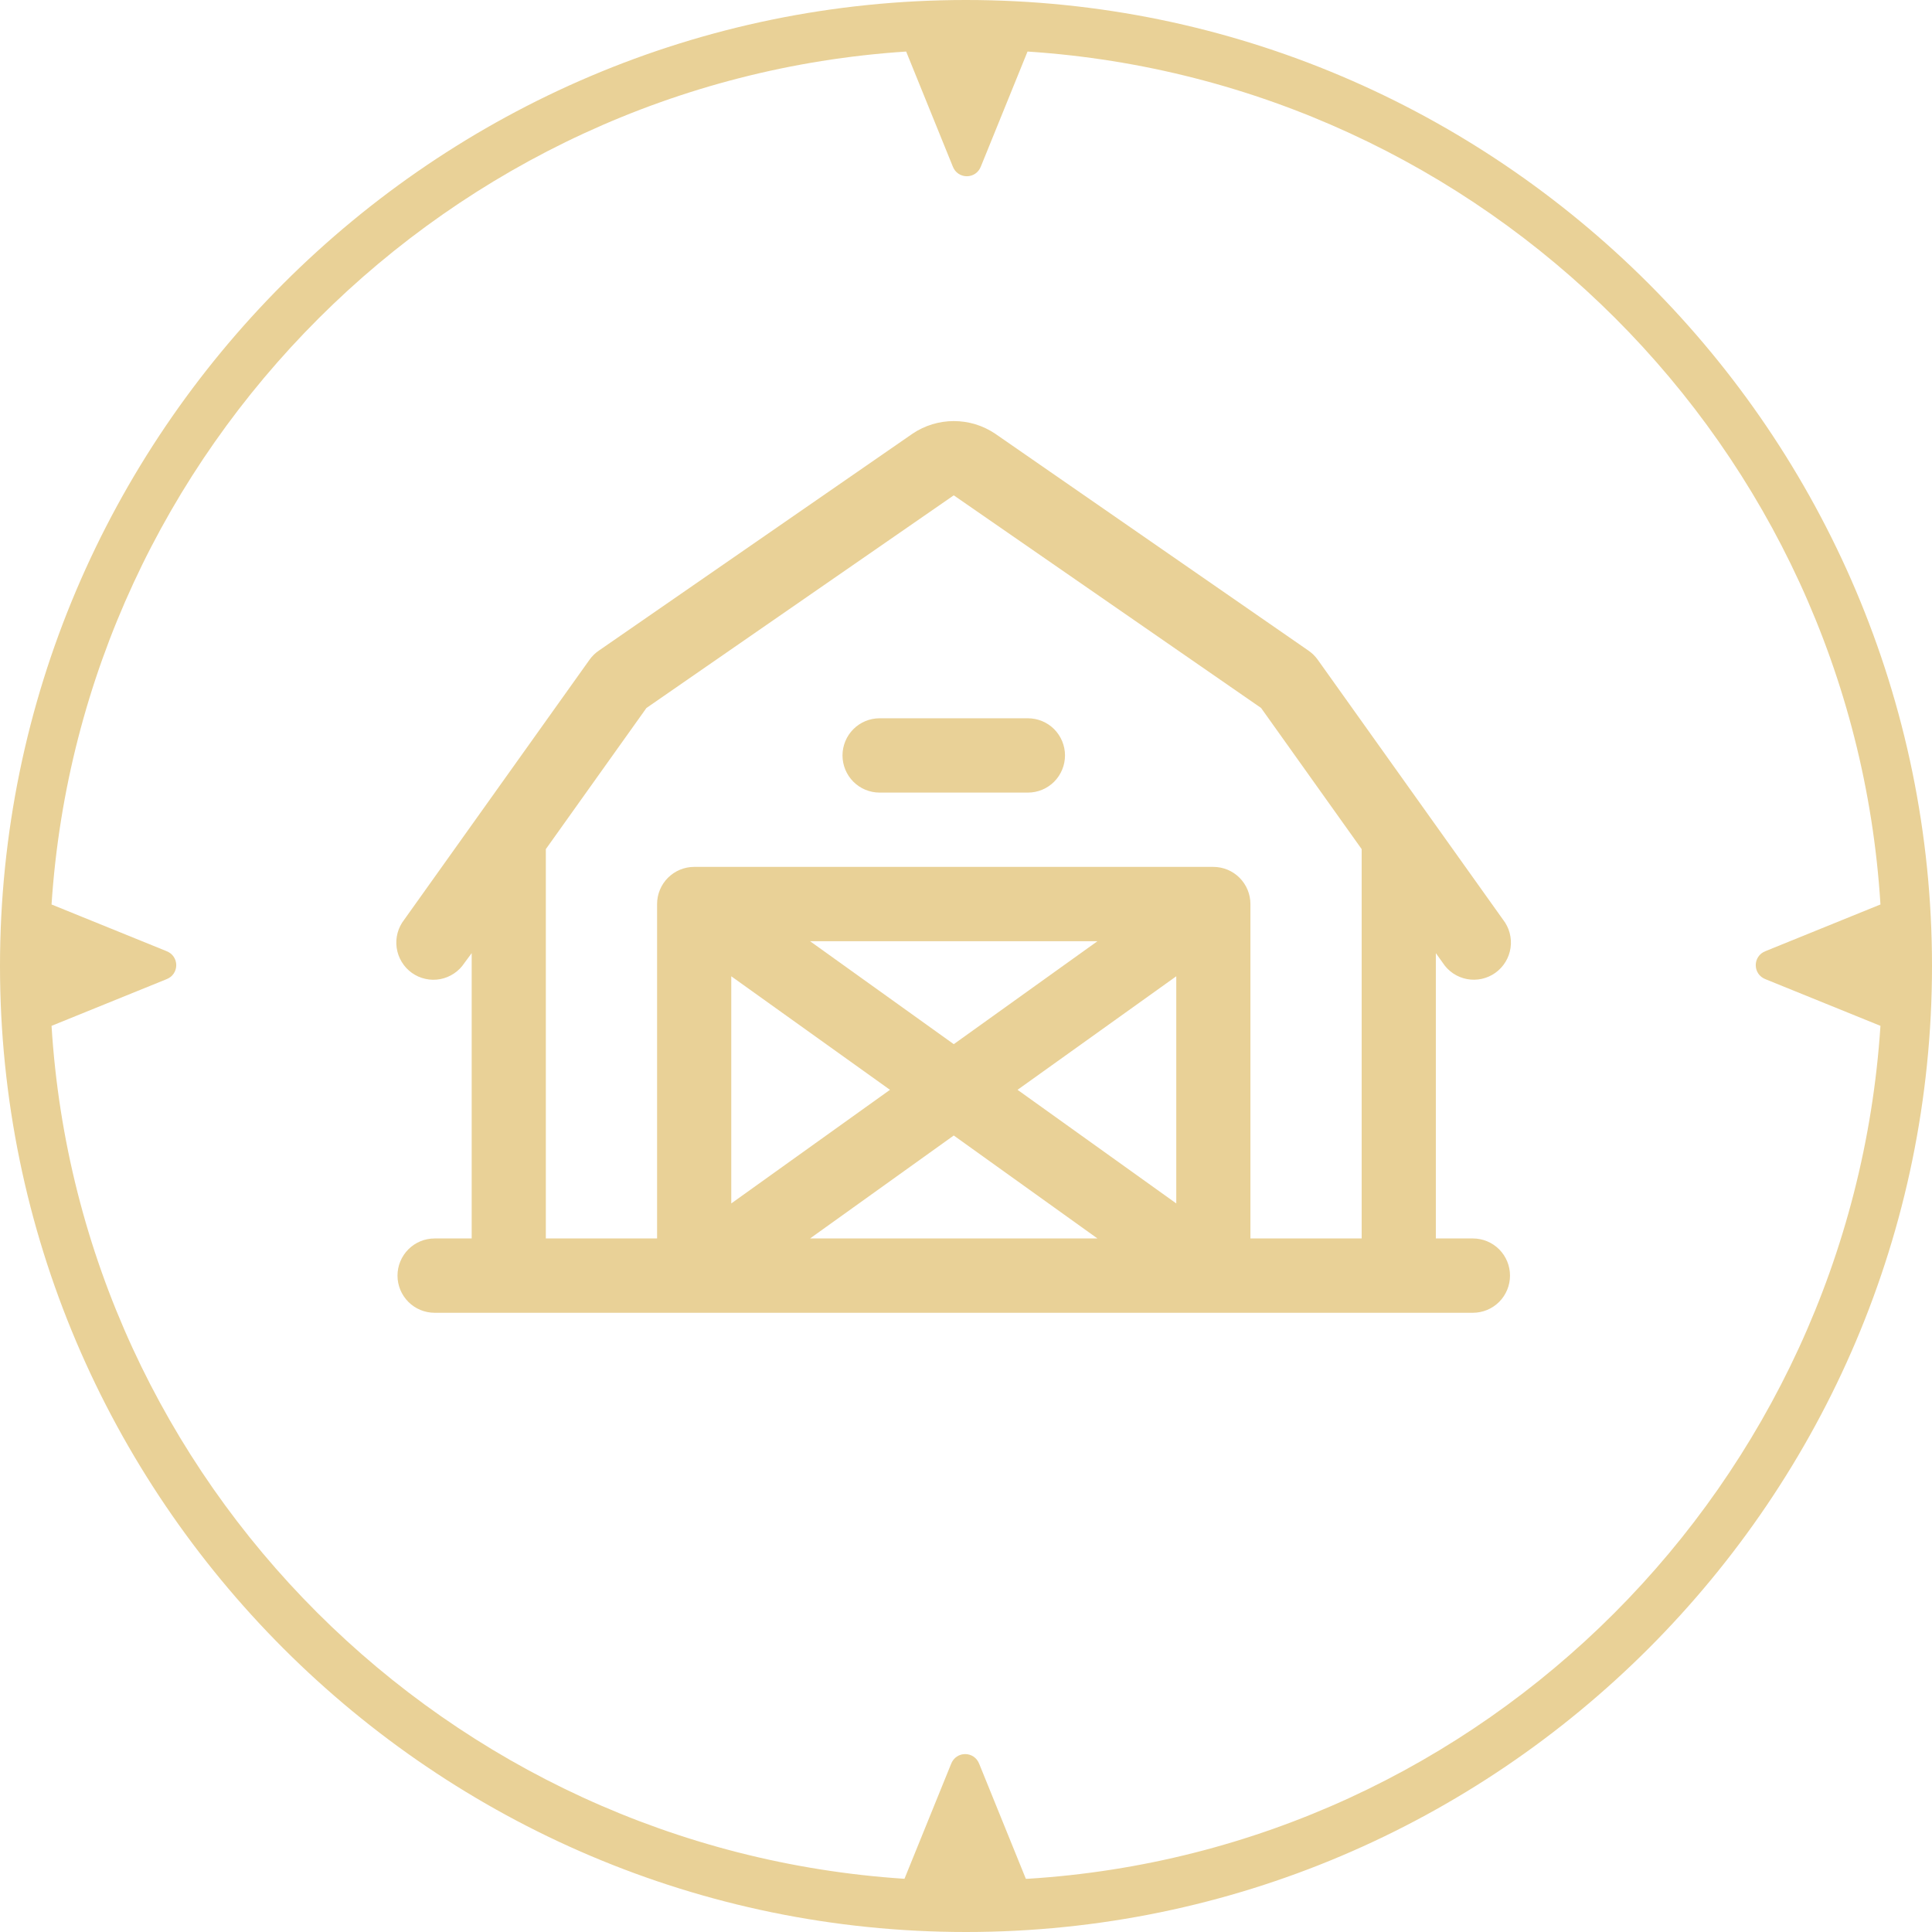 <?xml version="1.0" encoding="UTF-8"?>
<svg xmlns="http://www.w3.org/2000/svg" width="78" height="78" viewBox="0 0 78 78" fill="none">
  <path d="M39 0C17.52 0 0 17.52 0 39C0 60.48 17.52 78 39 78C60.48 78 78 60.48 78 39C78 17.52 60.48 0 39 0ZM41.416 75.852L39.537 71.22C39.336 70.683 38.597 70.683 38.396 71.22L36.516 75.852C18.057 74.644 3.222 59.876 2.081 41.416L6.713 39.537C7.25 39.336 7.25 38.597 6.713 38.396L2.081 36.516C3.289 18.124 18.124 3.289 36.584 2.081L38.463 6.713C38.664 7.25 39.403 7.25 39.604 6.713L41.484 2.081C59.943 3.289 74.778 18.057 75.919 36.516L71.287 38.396C70.75 38.597 70.75 39.336 71.287 39.537L75.919 41.416C74.711 59.876 59.943 74.711 41.484 75.852H41.416Z" fill="#E9D197"></path>
  <path d="M59.466 50H57.969V38.481L58.248 38.871C58.358 39.041 58.501 39.187 58.669 39.3C58.837 39.413 59.026 39.49 59.225 39.528C59.424 39.565 59.628 39.562 59.825 39.519C60.023 39.475 60.209 39.392 60.374 39.274C60.538 39.156 60.677 39.006 60.782 38.833C60.887 38.659 60.956 38.467 60.985 38.266C61.014 38.066 61.001 37.861 60.949 37.666C60.897 37.47 60.805 37.287 60.68 37.127L53.195 26.627C53.092 26.485 52.965 26.361 52.82 26.263L40.19 17.518L40.171 17.505C39.679 17.175 39.101 17 38.509 17C37.918 17 37.34 17.175 36.847 17.505L36.829 17.518L24.18 26.265C24.035 26.363 23.908 26.486 23.805 26.629L16.32 37.129C16.195 37.289 16.103 37.472 16.051 37.667C15.999 37.863 15.986 38.067 16.015 38.268C16.044 38.469 16.113 38.661 16.218 38.834C16.323 39.008 16.462 39.158 16.626 39.276C16.791 39.394 16.977 39.477 17.175 39.52C17.372 39.564 17.576 39.567 17.775 39.53C17.974 39.492 18.163 39.414 18.331 39.301C18.499 39.189 18.642 39.043 18.753 38.873L19.043 38.481V50H17.545C17.148 50 16.767 50.158 16.487 50.439C16.206 50.721 16.048 51.102 16.048 51.5C16.048 51.898 16.206 52.279 16.487 52.561C16.767 52.842 17.148 53 17.545 53H59.466C59.863 53 60.244 52.842 60.525 52.561C60.805 52.279 60.963 51.898 60.963 51.5C60.963 51.102 60.805 50.721 60.525 50.439C60.244 50.158 59.863 50 59.466 50ZM22.037 34.281L26.098 28.584L38.506 19.998L50.913 28.582L54.974 34.281V50H50.483V36.499C50.483 36.101 50.325 35.72 50.044 35.438C49.764 35.157 49.383 34.999 48.986 34.999H28.026C27.628 34.999 27.248 35.157 26.967 35.438C26.686 35.72 26.528 36.101 26.528 36.499V50H22.037V34.281ZM38.506 42.156L32.704 37.999H44.307L38.506 42.156ZM47.489 39.415V48.586L41.081 43.999L47.489 39.415ZM35.931 43.999L29.523 48.586V39.415L35.931 43.999ZM38.506 45.843L44.307 50H32.704L38.506 45.843ZM34.014 30.499C34.014 30.101 34.172 29.72 34.453 29.438C34.733 29.157 35.114 28.999 35.511 28.999H41.5C41.897 28.999 42.278 29.157 42.559 29.438C42.839 29.72 42.997 30.101 42.997 30.499C42.997 30.897 42.839 31.278 42.559 31.56C42.278 31.841 41.897 31.999 41.5 31.999H35.511C35.114 31.999 34.733 31.841 34.453 31.56C34.172 31.278 34.014 30.897 34.014 30.499Z" fill="#E9D197"></path>
</svg>
